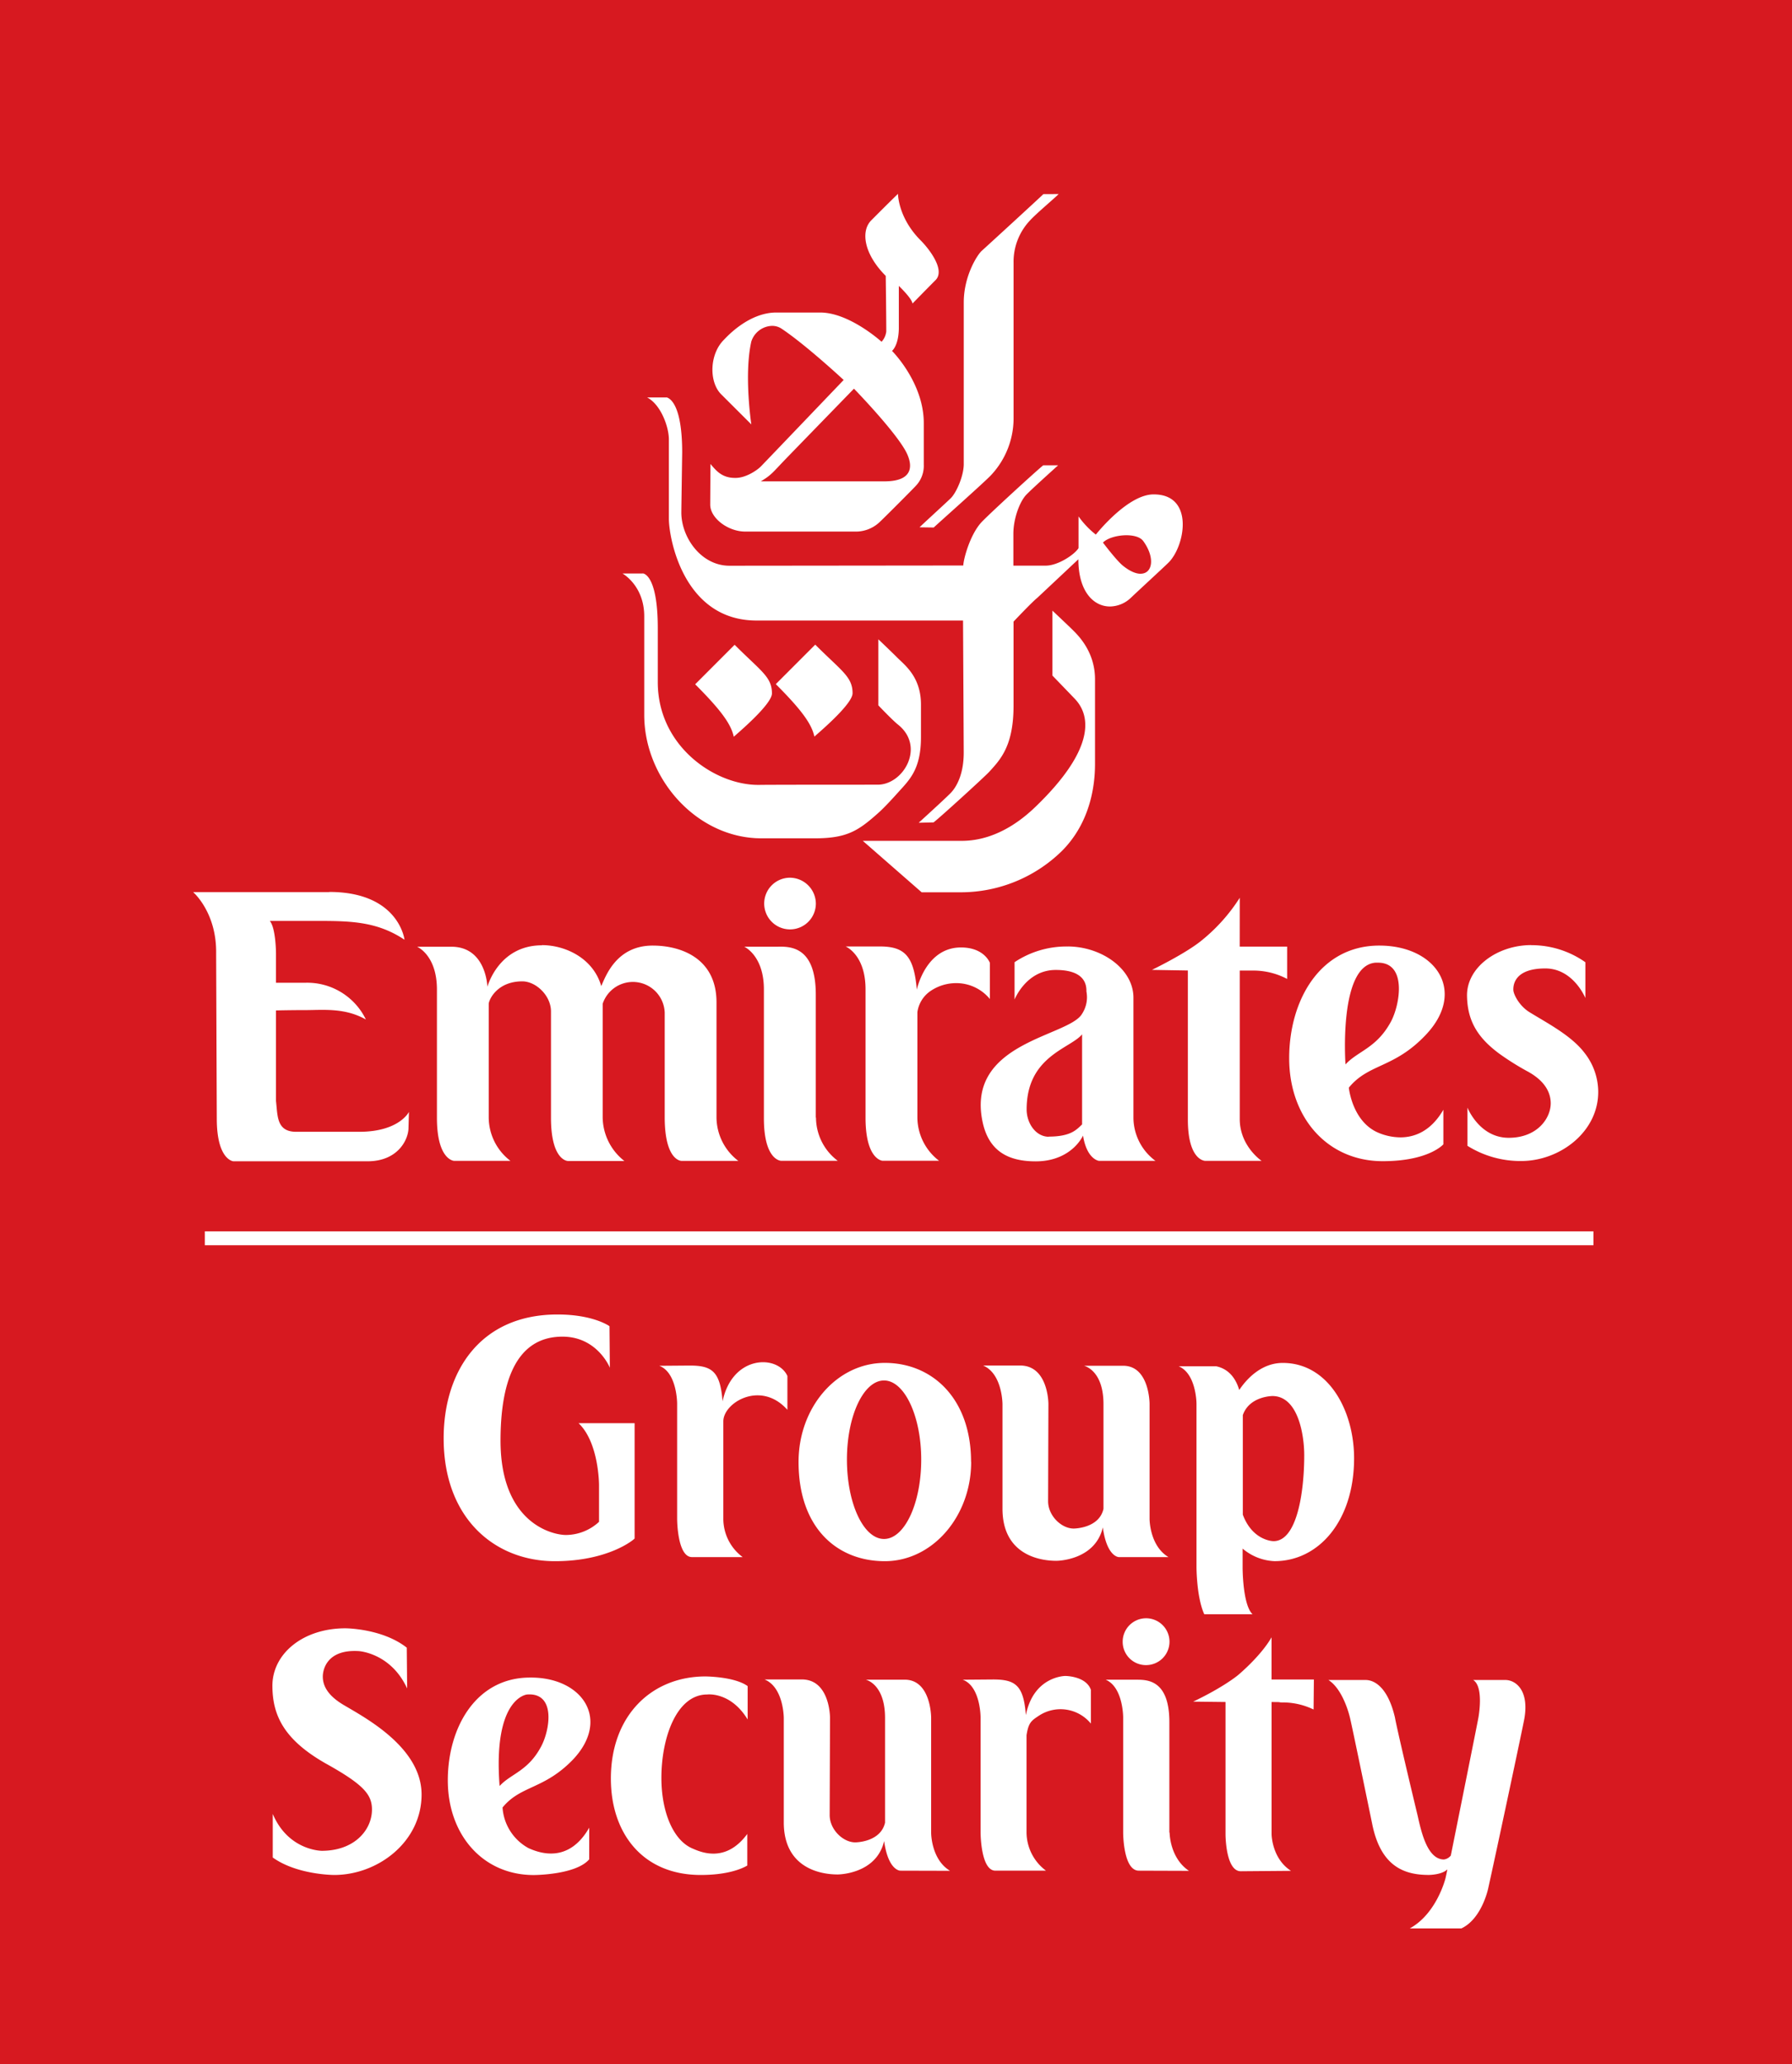 <svg xmlns="http://www.w3.org/2000/svg" viewBox="0 0 525.22 604.64"><defs><style>.cls-1{fill:#d71920}.cls-2{fill:#fff}</style></defs><title>EKGS Logo_Box</title><path class="cls-1" d="M0 0h525.22v604.64h-525.22z"/><path class="cls-2" d="M162.64 457.34c-17.54 0-32.61-12.44-32.61-36 0-19.48 10.63-36.27 33.36-36.27 10.59 0 15.25 3.43 15.25 3.43l.1 12.18c0-.08-3.69-9.12-13.88-9.12-14.21 0-18.16 14.41-18.16 30.47 0 24.33 15.42 27.7 19.31 27.63a14.39 14.39 0 0 0 9.56-3.85v-10.81s0-12.41-6-18.09h16.43v33.78c0 .14-7.45 6.65-23.36 6.65zM212 416.37v28.42a14 14 0 0 0 5.67 11.35h-14.86c-4.35 0-4.35-11.23-4.35-11.23v-33.76s0-9.08-5.23-11.05l8.94-.07c6.54 0 8.92 1.74 9.61 10.49 2.85-13.63 16.16-13.74 19-7.43v9.91c-7.78-8.75-18.78-2.12-18.78 3.37zM270 427.58c0 12.87-4.89 23.25-10.9 23.25s-10.87-10.39-10.87-23.25 4.89-23.18 10.87-23.18 10.9 10.42 10.9 23.18zm14.61.67c0-18.42-11.21-29-25.28-29s-25.28 13-25.28 29c0 19.39 11.34 29.09 25.28 29.09s25.31-13.08 25.31-29.1zM327.92 456.14s-3.5 0-4.69-8.69c-2.31 9.78-13.6 9.78-13.6 9.78-6 0-15.81-2.5-15.81-15.25v-30.63s0-8.93-5.68-11.33h10.86c8.28 0 8.28 11.22 8.28 11.22l-.09 28.54c0 4.25 3.9 8 7.5 8 0 0 7.44 0 8.73-5.77v-30.66c0-9.67-5.23-11.11-5.69-11.26h11.46c7.74 0 7.74 11.15 7.74 11.15v33.76s0 7.83 5.54 11.14zM382.26 426.3c0 10.67-2.07 25.17-9 25.17 0 0-6.1 0-9-7.76v-29.16c1.94-5.59 8.71-5.59 8.71-5.59 7.55.04 9.29 11.52 9.29 17.34zm14.61.87c0-13.83-7.44-27.91-20.91-27.91-6.12 0-10.46 4.49-12.75 7.93-.76-2.6-2.52-6.06-6.76-6.95h-11c5.23 2.18 5.23 11 5.23 11v47.81s0 8.84 2.28 13.83h14.16c-2.92-2.68-2.92-13.61-2.92-13.61v-5.62a15.39 15.39 0 0 0 9.33 3.68c12.97.01 23.34-11.79 23.34-30.16zM97.94 549.26s-10.88 0-18-5.12v-12.77c4.57 10.81 14.38 10.81 14.38 10.81 9.58 0 14.7-6.12 14.7-12.09 0-4.37-2.38-7.3-13.71-13.58-12-6.87-15.37-13.9-15.47-22.36-.19-9.58 8.86-17.15 21.38-17.15 0 0 10.78 0 18 5.67l.11 11.95c-4.79-10.43-14.18-10.94-14.18-10.94-9.24-.57-10.54 5.32-10.54 7.46 0 2.76 1.52 5.59 6.08 8.3 6.2 3.69 22.87 12.41 22.87 26.25s-12.76 23.57-25.62 23.57zM158.52 511.77c-3.82 7.1-8.85 7.85-12.09 11.43-2-26 8.06-26.81 8.06-26.81 8.61-.64 6.64 10.69 4.03 15.38zm14.18 23.63c-6 10.47-14.39 7.53-17.79 6a14.65 14.65 0 0 1-7.62-11.91c5.36-6.53 12.09-5.22 20.61-14 11.19-11.79 2.8-24.21-12.56-24.06-15.79 0-24.09 14.57-24.09 30.12 0 15.93 10.26 27.73 25.18 27.73 0 0 12.32 0 16.26-4.6zM207.27 496.39c-9 0-13.42 12.71-13.42 24.42 0 9.84 3.37 18.13 8.94 20.62 2.42 1.05 9.81 4.54 16.23-4.19v9.27c0-.08-3.88 2.75-13.65 2.75-17 0-26.33-12.21-26.33-28.24 0-18.46 11.92-29.86 27.62-29.92 0 0 8.55 0 12.47 2.83v9.78c-5-8.22-11.86-7.32-11.86-7.32zM263.84 548s-3.51 0-4.71-8.68c-2.27 9.79-13.6 9.79-13.6 9.79-6 0-15.81-2.5-15.81-15.26v-30.57s0-9-5.65-11.3h10.93c8.27 0 8.27 11.18 8.27 11.18l-.1 28.55c0 4.25 3.92 8 7.51 8 0 0 7.4 0 8.72-5.77v-30.66c0-9.69-5.24-11.13-5.67-11.23h11.43c7.75 0 7.75 11.11 7.75 11.11v33.79s0 7.79 5.54 11.09zM304.5 502.6c-2.2 1.45-3.06 2-3.63 5.72v28.37a14.06 14.06 0 0 0 5.7 11.31h-14.83c-4.34 0-4.34-11.2-4.34-11.2v-33.74s0-9.07-5.23-11l8.92-.07c6.53 0 8.92 1.7 9.58 10.44 2.28-11.47 11.57-11.47 11.57-11.47s6.07 0 7.49 4.06v9.89a11.51 11.51 0 0 0-15.23-2.31zM335.95 487.78a6.81 6.81 0 0 1-6.9-6.72 6.86 6.86 0 1 1 6.9 6.72zm-2.17 60.22c-4.59 0-4.59-11.09-4.59-11.09v-33.85s0-8.84-5.12-11h8.93c3.16 0 9.73-.07 9.73 12.43v32.36h.07s0 7.39 5.68 11.2zM385 500.79a20.62 20.62 0 0 0-8.72-2.07c-2.39 0 .36-.12-3.59-.12v38.65s0 7.13 5.69 10.8l-14.71.12c-4.48 0-4.48-10.79-4.48-10.79v-38.79l-9.48-.11c8.93-4.25 13.09-7.72 13.09-7.72s6.63-5.47 9.88-11.12v12.36h12.41zM436.16 553.26s-1.84 8.83-7.83 11.65h-15.13c7.93-4.35 10.46-14.68 10.46-14.68s.43-1.87.54-2.61c-1.64 1.63-5.44 1.63-5.44 1.63-7.11 0-14-2.41-16.54-14.74-6.44-31.25-6.57-31.37-6.57-31.37s-1.82-8.14-6.3-11h10.88c2.85 0 6.64 2.49 8.62 11 0 0 .33 2.42 6.66 28.79 1.05 4.66 2.82 12.79 7.71 12.79a3.06 3.06 0 0 0 2-1.15c8.07-40.1 8.07-40.3 8.07-40.3s1.74-9.14-1.52-11.13h9.45c2.88 0 7 2.86 5.57 11.25-.4 2.31-8.44 40.07-10.63 49.87zM305.8 56.87c-1.05 1.05-16.49 15.2-18.05 16.6-1.37 1.23-5.28 7.43-5.28 15.12v47.52c-.06 3.36-2.11 8.13-3.79 9.82-1.2 1.19-8.51 7.84-9.16 8.54l4.15.06c1.35-1.29 15.44-13.78 16.91-15.46a24.35 24.35 0 0 0 6.49-16.37v-45.66a17.62 17.62 0 0 1 4.84-12.49c1.69-1.88 7.38-6.66 8.37-7.7zM308.46 178.91v19s5.53 5.72 6.63 6.88c5.11 5.44 5.05 15.33-11.14 31.12-2.84 2.76-10.93 10.41-22.07 10.41h-29l17.25 15.07h11.55a42.35 42.35 0 0 0 29.56-12.11c7.09-7.09 9.7-16.61 9.7-25.51v-24.77c0-8.3-5.21-13.13-6.66-14.58-.79-.79-5.81-5.53-5.81-5.53M195.6 116.43h-5.94c3.93 2 6.38 8.48 6.38 12.32v23.4c.13 6.25 4.63 29.63 25.69 29.63h60.53s.2 37.14.2 38.72c0 6.23-2.06 10-3.84 11.82-1.56 1.62-9.36 8.7-9.36 8.7l4.35-.1c1.78-1.32 15.09-13.46 16.34-14.84 3.23-3.55 7.11-7.52 7.11-19.34v-24.64s5.4-5.73 7-7l12-11.26c0 9.58 4.56 13.83 9.26 13.83a9.06 9.06 0 0 0 6.21-2.63c2.21-2.1 9.33-8.64 10.93-10.21 4.92-4.85 7.65-20-4.3-20h-.12c-7.23.06-15.87 10.53-16.86 11.78a25.44 25.44 0 0 1-5.07-5.33v9.28c-1.05 1.78-5.92 5.14-9.61 5.14h-9.49v-9.36c0-4.38 1.84-9.36 3.77-11.39 1.59-1.67 8.7-8.05 9.35-8.65h-4.35c-1.68 1.29-16.38 14.74-18.25 16.83-3.29 3.69-5.14 10.68-5.2 12.53l-68.52.07c-8.35 0-14.12-8.33-14.12-15.6 0-.89.25-17.56.25-17.56 0-14.33-3.73-15.84-4.42-16.12m138.77 51.63c-1.35 0-3.11-.7-5.16-2.35-1.89-1.51-5.86-6.78-5.86-6.78 1.26-1.32 4.19-2.15 6.87-2.15 2.11 0 4.06.51 4.93 1.69 3.57 4.9 2.74 9.58-.77 9.58M238.94 188.84l-11.56 11.57c7.88 7.88 10.54 11.82 11.31 15.38.62-.62 11.19-9.4 11.19-12.71 0-4.83-3.19-6.48-10.94-14.24M263.25 56.73s-2.1 2-7.9 7.83c-3.1 3.1-2.22 9.78 4.25 16.26 0 0 .16 11.89.16 16.3a5.43 5.43 0 0 1-1.38 3s-9.41-8.57-18-8.57h-12.84c-8.23 0-14.71 7.33-15.38 8-4.26 4.25-4.38 12.34-.82 15.93l8.87 8.85s-2.21-14.58 0-24.3a6.59 6.59 0 0 1 6.1-4.57 5 5 0 0 1 2.8.85c7.21 4.82 18.16 15 18.16 15s-23.38 24.44-24.3 25.37-4.21 3.32-7.37 3.32h-.16c-3.93 0-5.59-2.2-7.21-4.08 0 0-.07 10.92-.07 11.91 0 3.95 5.21 7.89 10.26 7.89h32.12a10.13 10.13 0 0 0 7.11-2.63c1.31-1.19 9.95-9.86 10.79-10.79a8.48 8.48 0 0 0 2.31-6.18v-12.2c0-11.88-9.31-21.13-9.31-21.13s1.9-1.44 2-6.48v-12.55s3.84 3.64 4 5.16c0 0 4.11-4.2 6.75-6.85 3-3-2-9.29-4.32-11.62-6.75-6.74-6.68-13.76-6.68-13.76m-40.19 84.31c3-1.78 3.51-2.61 6.68-5.92.66-.7 20.61-21.22 20.61-21.22s11.39 11.7 15 18c1.76 3.06 3.71 9.15-6.1 9.15h-36.19M188.38 168h-5.94s6.38 3.5 6.38 12.55v28.87c0 18.79 15.5 36.16 34.32 36.16h15.73c9.44 0 12.76-2.29 18.46-7.35 2.1-1.86 4.82-4.91 5.81-6 3.29-3.69 6.79-6.66 6.79-16.34v-9.45c0-8.17-4.73-11.56-7-13.85-1.46-1.47-5.49-5.31-5.49-5.31v19.35s4 4.22 5.71 5.6c8.17 6.45 1.67 17.64-5.91 17.64-1.51 0-32.43 0-34.53.06h-.52c-12.66 0-29.4-11.29-29.4-30.11v-15.73c0-16.12-4.41-16.12-4.41-16.12M215.31 188.89l-11.56 11.57c7.88 7.88 10.55 11.82 11.31 15.38.61-.62 11.19-9.41 11.19-12.71 0-4.84-3.18-6.48-10.93-14.24M96.52 261.34h-39.91s6.93 5.93 6.74 18l.19 48.37c0 12.14 4.86 12.48 4.86 12.48h39.33c8.92 0 12-6.38 12-9.83l.13-4.64s-2.83 5.83-14.57 5.83h-18.5c-5.84 0-5.39-4.85-5.9-9v-26.55s4-.1 8.63-.1c1.54 0 3.2-.07 4.93-.07 4 0 8.45.37 12.79 2.83a19.1 19.1 0 0 0-17.75-10.77h-8.6v-8.51s0-7.41-1.81-9.6h12.22c10.58 0 18.76-.16 27.26 5.51 0 0-1.63-14-22.06-14M158.85 276.92c-12.77 0-16 12.16-16 12.16s-.3-11.74-10.56-11.74h-10.05s5.82 2.39 5.82 12.54v37.56c0 12.4 5 12.62 5 12.62h16.54a16.09 16.09 0 0 1-6.36-12.73v-33.33c.2-1.48 2.7-6.52 9.85-6.52 4 0 8.5 4.22 8.4 9v31c0 12.59 4.94 12.62 4.94 12.62h16.57a16.44 16.44 0 0 1-6.36-12.72v-33.33a9.33 9.33 0 0 1 18.18 2.58v30.89c.07 12.44 4.76 12.55 4.93 12.55h16.64a16.15 16.15 0 0 1-6.39-12.6v-33.83c0-13.13-10.7-16.64-18.69-16.64-10.58 0-13.74 8.84-15.09 11.87-2.36-8.23-10.6-12-17.37-12M228.13 277.33h-10s5.76 2.55 5.76 12.49v37.73c0 12.42 5 12.5 5.08 12.5h16.57a15.92 15.92 0 0 1-6.38-12.63l-.06-.06v-36c0-14.05-7.38-14.05-10.92-14.05M257.9 277.26h-10.05s5.83 2.38 5.83 12.54v37.62c0 12.41 5 12.62 5 12.62h16.56a16.07 16.07 0 0 1-6.36-12.72v-30.8a9 9 0 0 1 4.07-6.36 13.39 13.39 0 0 1 7.25-2.16 12.74 12.74 0 0 1 9.93 4.66v-10.59s-1.6-4.52-8.48-4.52c-10.41 0-12.94 12.37-12.94 12.37-.84-9.77-3.46-12.66-10.81-12.66"/><path class="cls-2" d="M363.36 263a51.63 51.63 0 0 1-11.15 12.48c-4.71 3.87-14.59 8.64-14.59 8.64l10.53.18v43.65c0 12.11 5.06 12.11 5.06 12.11h16.55s-6.4-4.29-6.4-12.25v-43.49h4.09a21.24 21.24 0 0 1 9.8 2.45v-9.47h-13.9zM404.28 277h-.17c-17.16.09-26.26 15.93-26.26 33 0 17.36 11.16 30.16 27.43 30.16 13.51 0 17.76-4.94 17.76-4.94v-10.13c-3.73 6.44-8.6 8.09-12.6 8.09a16.86 16.86 0 0 1-6.79-1.5c-7.38-3.4-8.32-13.05-8.32-13.06 5.85-7.13 13.14-5.6 22.43-15.33 12.24-12.73 3.24-26.29-13.48-26.29m-9.93 34.79s-2.08-29 8.82-29.78h.72c8.56 0 6.44 12.36 3.76 17.31-4.19 7.73-9.65 8.54-13.3 12.49M231.39 257.12a7.57 7.57 0 1 0 7.73 7.57 7.65 7.65 0 0 0-7.73-7.57M312.92 277.27a27.33 27.33 0 0 0-15.56 4.6v10.94s3.41-8.67 12.06-8.67c8.43 0 9.05 4.2 9 6.3a8.89 8.89 0 0 1-1.26 6.52c-3.85 6.75-33.84 8.18-29.24 31.37 1.82 9.2 7.94 11.88 15.65 11.88 7.49 0 12-3.91 13.86-7.54 1.12 7 4.65 7.39 4.65 7.39h16.57a15.84 15.84 0 0 1-6.45-12.56v-35.24c0-8.43-9.36-15-19.29-15m-5.52 55.74c-3.79 0-6.49-3.93-6.49-8 0-15.66 12.83-17.82 16.25-22v26.4c-1.51 1.35-3.06 3.56-9.8 3.56M448.76 276.86c-9.94 0-19 6.56-18.79 15 .16 7.41 3.28 12.2 9.34 16.72a77.75 77.75 0 0 0 8.55 5.36c4.82 2.67 6.58 5.95 6.64 9.11.09 4.44-3.87 10.26-12.31 10.26-8.63 0-12.09-8.85-12.09-8.85v11.2a29.17 29.17 0 0 0 15.78 4.45c11.33 0 22.79-8.62 22.54-20.61a18.53 18.53 0 0 0-3.89-10.91c-3.83-5.14-10.82-8.74-16.22-12.06-3.09-1.9-4.72-5.29-4.76-6.49-.09-2.1.93-6.34 9.37-6.34 8.23 0 11.74 8.67 11.74 8.67v-10.49a27.39 27.39 0 0 0-15.85-5"/><path class="cls-2" d="M60.03 360.71h407v4.07h-407z"/></svg>